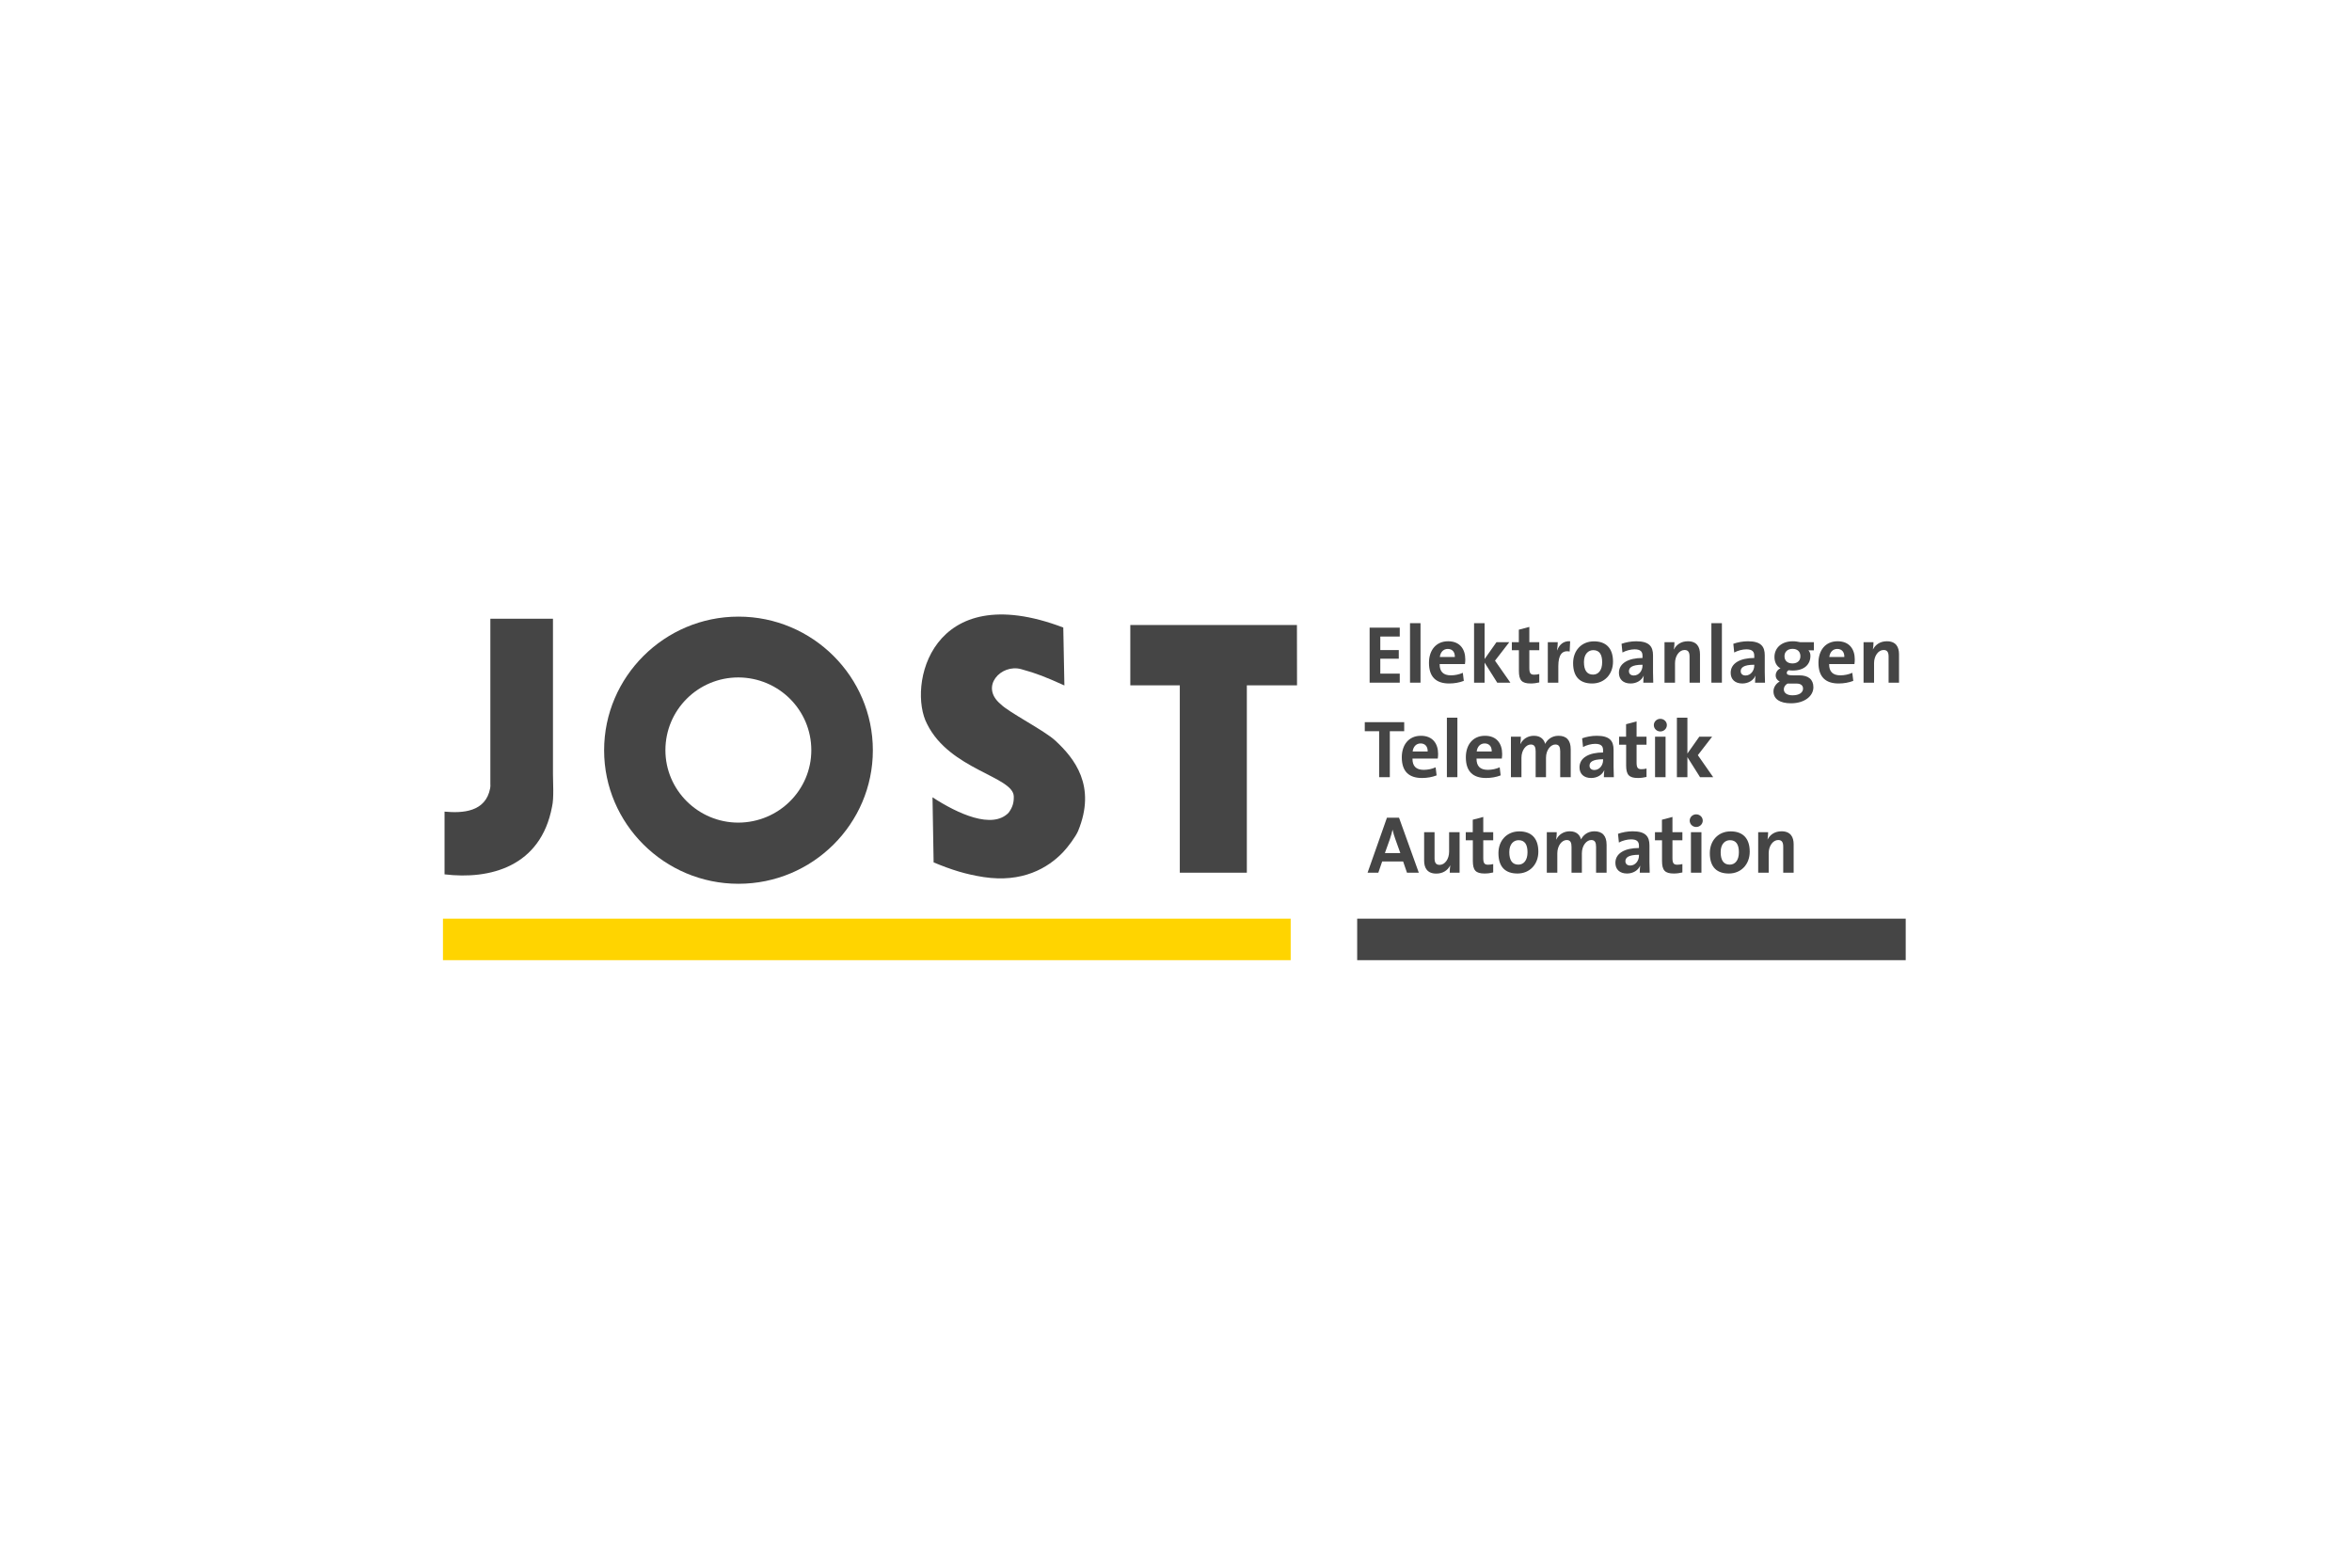 <?xml version="1.0" encoding="UTF-8"?>
<svg xmlns="http://www.w3.org/2000/svg" width="600" height="400" viewBox="0 0 600 400" fill="none">
  <rect width="600" height="400" fill="white"></rect>
  <g style="mix-blend-mode:luminosity" clip-path="url(#clip0_1965_347)">
    <path fill-rule="evenodd" clip-rule="evenodd" d="M113 245H329.258V234.405H113V245Z" fill="#FFD400"></path>
    <path fill-rule="evenodd" clip-rule="evenodd" d="M346.22 245H486.152V234.405H346.22V245Z" fill="#454545"></path>
    <path fill-rule="evenodd" clip-rule="evenodd" d="M141.064 157.872H125.091V200.026C125.091 200.491 125.139 200.586 125.045 201.102C123.913 207.229 117.976 207.512 113.405 207.089V223.093C124.95 224.49 137.951 221.171 140.828 205.825C141.342 203.674 141.064 199.605 141.064 197.499V157.872Z" fill="#454545"></path>
    <path fill-rule="evenodd" clip-rule="evenodd" d="M288.342 174.862H300.968V222.674H318.072V174.862L330.874 174.864L330.851 159.47H288.342V174.862Z" fill="#454545"></path>
    <path fill-rule="evenodd" clip-rule="evenodd" d="M188.359 209.894C178.088 209.894 169.747 201.571 169.747 191.418C169.747 181.127 178.088 172.849 188.359 172.849C198.678 172.893 206.969 181.173 206.969 191.418C206.969 201.571 198.678 209.853 188.359 209.894ZM188.41 157.334H188.363C169.519 157.334 154.111 172.675 154.111 191.439C154.111 210.2 169.519 225.498 188.363 225.498H188.41C207.306 225.498 222.666 210.2 222.666 191.439C222.666 172.675 207.306 157.334 188.41 157.334Z" fill="#454545"></path>
    <path fill-rule="evenodd" clip-rule="evenodd" d="M269.218 188.975C266.393 186.357 257.346 181.776 255.272 179.667C249.854 175.176 255.411 169.327 260.502 170.735C264.46 171.812 266.863 172.789 271.527 174.895L271.244 160.115C237.369 147.246 231.431 175.176 236.518 184.764C242.315 196.419 258.478 198.099 258.617 203.199C258.663 204.743 258.334 205.96 257.302 207.366C253.152 211.667 244.343 207.642 237.885 203.433L238.168 220.042C242.785 221.96 246.366 223.083 250.937 223.79C260.74 225.281 267.289 221.543 271.198 217.422C272.375 216.207 274.402 213.491 275.019 212.044C279.771 200.532 274.077 193.473 269.218 188.975Z" fill="#454545"></path>
    <path fill-rule="evenodd" clip-rule="evenodd" d="M354.547 186.571V198.3H351.822V186.571H348.157V184.263H358.213V186.571H354.547Z" fill="#454545"></path>
    <path fill-rule="evenodd" clip-rule="evenodd" d="M362.4 189.69C361.29 189.69 360.515 190.501 360.369 191.75H364.201C364.243 190.459 363.531 189.69 362.4 189.69ZM366.779 193.559H360.327C360.304 195.492 361.269 196.428 363.196 196.428C364.222 196.428 365.332 196.199 366.231 195.783L366.486 197.841C365.374 198.28 364.055 198.507 362.756 198.507C359.447 198.507 357.601 196.864 357.601 193.226C357.601 190.064 359.362 187.736 362.484 187.736C365.522 187.736 366.863 189.794 366.863 192.351C366.863 192.706 366.842 193.12 366.779 193.559Z" fill="#454545"></path>
    <path fill-rule="evenodd" clip-rule="evenodd" d="M369.104 198.299H371.783V183.119H369.104V198.299Z" fill="#454545"></path>
    <path fill-rule="evenodd" clip-rule="evenodd" d="M378.741 189.69C377.631 189.69 376.856 190.501 376.705 191.75H380.54C380.583 190.459 379.871 189.69 378.741 189.69ZM383.117 193.559H376.665C376.644 195.492 377.608 196.428 379.534 196.428C380.562 196.428 381.674 196.199 382.575 195.783L382.822 197.841C381.714 198.28 380.391 198.507 379.097 198.507C375.786 198.507 373.941 196.864 373.941 193.226C373.941 190.064 375.702 187.736 378.824 187.736C381.859 187.736 383.203 189.794 383.203 192.351C383.203 192.706 383.182 193.12 383.117 193.559Z" fill="#454545"></path>
    <path fill-rule="evenodd" clip-rule="evenodd" d="M398.013 198.3V191.749C398.013 190.647 397.76 189.961 396.778 189.961C395.603 189.961 394.388 191.333 394.388 193.35V198.3H391.748V191.749C391.748 190.73 391.54 189.961 390.514 189.961C389.279 189.961 388.125 191.417 388.125 193.35V198.3H385.44V187.964H387.976C387.976 188.442 387.936 189.211 387.83 189.816H387.872C388.502 188.546 389.76 187.735 391.31 187.735C393.153 187.735 393.928 188.816 394.175 189.816C394.659 188.795 395.811 187.735 397.572 187.735C399.584 187.735 400.694 188.837 400.694 191.188V198.3H398.013Z" fill="#454545"></path>
    <path fill-rule="evenodd" clip-rule="evenodd" d="M408.949 193.724C406.118 193.724 405.492 194.535 405.492 195.367C405.492 196.032 405.955 196.469 406.729 196.469C408.045 196.469 408.949 195.221 408.949 193.974V193.724ZM409.157 198.3C409.157 197.695 409.178 197.094 409.262 196.554L409.241 196.531C408.738 197.695 407.461 198.508 405.907 198.508C404.024 198.508 402.937 197.446 402.937 195.784C402.937 193.309 405.408 191.999 408.949 191.999V191.436C408.949 190.355 408.424 189.793 406.918 189.793C405.976 189.793 404.715 190.107 403.836 190.604L403.605 188.38C404.65 188.005 405.993 187.735 407.335 187.735C410.686 187.735 411.626 189.086 411.626 191.332V195.639C411.626 196.469 411.651 197.446 411.691 198.3H409.157Z" fill="#454545"></path>
    <path fill-rule="evenodd" clip-rule="evenodd" d="M417.849 198.507C415.546 198.507 414.832 197.676 414.832 195.264V190.023H413.033V187.963H414.815V184.783L417.495 184.074V187.963H420.031V190.023H417.495V194.556C417.495 195.888 417.809 196.262 418.729 196.262C419.171 196.262 419.652 196.2 420.031 196.096V198.237C419.359 198.404 418.584 198.507 417.849 198.507Z" fill="#454545"></path>
    <path fill-rule="evenodd" clip-rule="evenodd" d="M422.206 198.301H424.89V187.965H422.206V198.301ZM423.55 186.634C422.627 186.634 421.896 185.905 421.896 185.011C421.896 184.138 422.627 183.41 423.55 183.41C424.469 183.41 425.223 184.117 425.223 185.011C425.223 185.905 424.469 186.634 423.55 186.634Z" fill="#454545"></path>
    <path fill-rule="evenodd" clip-rule="evenodd" d="M433.686 198.3L430.461 193.184V198.3H427.78V183.12H430.461V192.269L433.499 187.964H436.766L433.122 192.685L437.039 198.3H433.686Z" fill="#454545"></path>
    <path fill-rule="evenodd" clip-rule="evenodd" d="M349.393 174.185V160.147H357.079V162.415H352.116V165.866H356.828V168.071H352.116V171.878H357.079V174.185H349.393Z" fill="#454545"></path>
    <path fill-rule="evenodd" clip-rule="evenodd" d="M359.697 174.185H362.377V159.005H359.697V174.185Z" fill="#454545"></path>
    <path fill-rule="evenodd" clip-rule="evenodd" d="M369.335 165.575C368.225 165.575 367.45 166.386 367.303 167.635H371.134C371.178 166.344 370.468 165.575 369.335 165.575ZM373.714 169.442H367.26C367.239 171.377 368.202 172.313 370.131 172.313C371.161 172.313 372.265 172.084 373.169 171.668L373.42 173.727C372.31 174.165 370.987 174.392 369.691 174.392C366.378 174.392 364.535 172.75 364.535 169.111C364.535 165.949 366.298 163.619 369.42 163.619C372.457 163.619 373.797 165.679 373.797 168.236C373.797 168.592 373.778 169.006 373.714 169.442Z" fill="#454545"></path>
    <path fill-rule="evenodd" clip-rule="evenodd" d="M381.946 174.185L378.723 169.069V174.185H376.037V159.005H378.723V168.155L381.756 163.849H385.027L381.379 168.57L385.299 174.185H381.946Z" fill="#454545"></path>
    <path fill-rule="evenodd" clip-rule="evenodd" d="M390.493 174.393C388.189 174.393 387.475 173.561 387.475 171.15V165.909H385.674V163.849H387.456V160.668L390.137 159.959V163.849H392.671V165.909H390.137V170.441C390.137 171.773 390.453 172.148 391.372 172.148C391.812 172.148 392.298 172.085 392.671 171.981V174.123C392.005 174.289 391.226 174.393 390.493 174.393Z" fill="#454545"></path>
    <path fill-rule="evenodd" clip-rule="evenodd" d="M400.423 166.242C398.494 165.847 397.533 167.094 397.533 169.963V174.185H394.849V163.849H397.385C397.385 164.37 397.322 165.202 397.196 165.93H397.236C397.744 164.62 398.746 163.475 400.549 163.62L400.423 166.242Z" fill="#454545"></path>
    <path fill-rule="evenodd" clip-rule="evenodd" d="M406.434 165.888C405.24 165.888 404.069 166.803 404.069 168.923C404.069 171.046 404.842 172.127 406.394 172.127C407.715 172.127 408.716 171.067 408.716 168.967C408.716 166.969 408.006 165.888 406.434 165.888ZM406.163 174.393C403.208 174.393 401.303 172.875 401.303 169.194C401.303 165.971 403.462 163.641 406.624 163.641C409.579 163.641 411.483 165.264 411.483 168.819C411.483 172.065 409.286 174.393 406.163 174.393Z" fill="#454545"></path>
    <path fill-rule="evenodd" clip-rule="evenodd" d="M419.004 169.611C416.178 169.611 415.546 170.422 415.546 171.253C415.546 171.919 416.009 172.355 416.784 172.355C418.105 172.355 419.004 171.108 419.004 169.86V169.611ZM419.213 174.187C419.213 173.582 419.234 172.981 419.318 172.44L419.297 172.418C418.796 173.582 417.519 174.394 415.969 174.394C414.08 174.394 412.991 173.332 412.991 171.671C412.991 169.195 415.462 167.885 419.004 167.885V167.322C419.004 166.241 418.482 165.68 416.972 165.68C416.03 165.68 414.771 165.994 413.89 166.491L413.661 164.266C414.712 163.892 416.051 163.622 417.391 163.622C420.742 163.622 421.688 164.973 421.688 167.218V171.526C421.688 172.355 421.705 173.332 421.747 174.187H419.213Z" fill="#454545"></path>
    <path fill-rule="evenodd" clip-rule="evenodd" d="M431.011 174.185V167.572C431.011 166.491 430.718 165.847 429.73 165.847C428.366 165.847 427.3 167.385 427.3 169.194V174.185H424.62V163.849H427.154C427.154 164.327 427.11 165.138 427.005 165.679L427.028 165.701C427.654 164.473 428.875 163.62 430.569 163.62C432.915 163.62 433.669 165.119 433.669 166.928V174.185H431.011Z" fill="#454545"></path>
    <path fill-rule="evenodd" clip-rule="evenodd" d="M436.58 174.185H439.26V159.005H436.58V174.185Z" fill="#454545"></path>
    <path fill-rule="evenodd" clip-rule="evenodd" d="M447.515 169.611C444.689 169.611 444.059 170.422 444.059 171.253C444.059 171.919 444.52 172.355 445.295 172.355C446.614 172.355 447.515 171.108 447.515 169.86V169.611ZM447.724 174.187C447.724 173.582 447.745 172.981 447.829 172.44L447.808 172.418C447.307 173.582 446.028 174.394 444.476 174.394C442.591 174.394 441.502 173.332 441.502 171.671C441.502 169.195 443.974 167.885 447.515 167.885V167.322C447.515 166.241 446.991 165.68 445.483 165.68C444.541 165.68 443.283 165.994 442.403 166.491L442.173 164.266C443.22 163.892 444.56 163.622 445.902 163.622C449.253 163.622 450.195 164.973 450.195 167.218V171.526C450.195 172.355 450.22 173.332 450.258 174.187H447.724Z" fill="#454545"></path>
    <path fill-rule="evenodd" clip-rule="evenodd" d="M457.277 165.556C456 165.556 455.225 166.325 455.225 167.427C455.225 168.571 455.977 169.277 457.277 169.277C458.492 169.277 459.288 168.591 459.288 167.448C459.288 166.263 458.534 165.556 457.277 165.556ZM458.304 174.414H456.482H456C455.393 174.749 455.058 175.308 455.058 175.89C455.058 176.849 455.937 177.41 457.277 177.41C459.037 177.41 459.958 176.682 459.958 175.705C459.958 174.955 459.455 174.414 458.304 174.414ZM456.88 179.447C454.113 179.447 452.417 178.408 452.417 176.391C452.417 175.308 453.15 174.331 454.009 173.895C453.38 173.583 452.982 173.042 452.982 172.315C452.982 171.566 453.485 170.797 454.218 170.527C453.192 170.005 452.668 168.903 452.668 167.635C452.668 165.45 454.323 163.621 457.382 163.621C458.073 163.621 458.618 163.727 459.204 163.849H462.724V165.93H461.321C461.635 166.221 461.843 166.72 461.843 167.302C461.843 169.589 460.232 171.088 457.34 171.088C456.984 171.088 456.586 171.067 456.314 171.005C455.977 171.15 455.81 171.421 455.81 171.67C455.81 172.148 456.208 172.315 457.424 172.315H459.037C461.3 172.315 462.599 173.354 462.599 175.35C462.599 177.597 460.356 179.447 456.88 179.447Z" fill="#454545"></path>
    <path fill-rule="evenodd" clip-rule="evenodd" d="M468.691 165.575C467.579 165.575 466.805 166.386 466.662 167.635H470.492C470.536 166.344 469.824 165.575 468.691 165.575ZM473.072 169.442H466.618C466.597 171.377 467.56 172.313 469.487 172.313C470.513 172.313 471.623 172.084 472.527 171.668L472.777 173.727C471.665 174.165 470.346 174.392 469.047 174.392C465.736 174.392 463.894 172.75 463.894 169.111C463.894 165.949 465.653 163.619 468.775 163.619C471.814 163.619 473.156 165.679 473.156 168.236C473.156 168.592 473.133 169.006 473.072 169.442Z" fill="#454545"></path>
    <path fill-rule="evenodd" clip-rule="evenodd" d="M481.786 174.185V167.572C481.786 166.491 481.493 165.847 480.508 165.847C479.145 165.847 478.077 167.385 478.077 169.194V174.185H475.396V163.849H477.931C477.931 164.327 477.889 165.138 477.782 165.679L477.803 165.701C478.431 164.473 479.65 163.62 481.346 163.62C483.692 163.62 484.444 165.119 484.444 166.928V174.185H481.786Z" fill="#454545"></path>
    <path fill-rule="evenodd" clip-rule="evenodd" d="M355.908 213.979C355.635 213.21 355.426 212.523 355.258 211.733H355.237C355.072 212.461 354.84 213.272 354.567 214.085L353.29 217.66H357.227L355.908 213.979ZM358.925 222.673L357.939 219.802H352.597L351.613 222.673H348.869L353.813 208.634H356.894L361.941 222.673H358.925Z" fill="#454545"></path>
    <path fill-rule="evenodd" clip-rule="evenodd" d="M369.835 222.672C369.835 222.194 369.858 221.383 369.961 220.843L369.942 220.822C369.314 222.048 368.12 222.901 366.401 222.901C364.055 222.901 363.299 221.404 363.299 219.593V212.336H365.959V218.949C365.959 220.03 366.252 220.674 367.259 220.674C368.621 220.674 369.67 219.138 369.67 217.327V212.336H372.346V222.672H369.835Z" fill="#454545"></path>
    <path fill-rule="evenodd" clip-rule="evenodd" d="M378.74 222.88C376.431 222.88 375.725 222.048 375.725 219.636V214.396H373.92V212.335H375.702V209.155L378.383 208.446V212.335H380.918V214.396H378.383V218.928C378.383 220.26 378.699 220.634 379.618 220.634C380.058 220.634 380.54 220.572 380.918 220.468V222.609C380.248 222.776 379.473 222.88 378.74 222.88Z" fill="#454545"></path>
    <path fill-rule="evenodd" clip-rule="evenodd" d="M387.388 214.375C386.196 214.375 385.023 215.289 385.023 217.41C385.023 219.532 385.798 220.613 387.348 220.613C388.665 220.613 389.672 219.553 389.672 217.453C389.672 215.456 388.956 214.375 387.388 214.375ZM387.113 222.88C384.164 222.88 382.255 221.362 382.255 217.68C382.255 214.458 384.414 212.128 387.576 212.128C390.529 212.128 392.435 213.751 392.435 217.306C392.435 220.551 390.238 222.88 387.113 222.88Z" fill="#454545"></path>
    <path fill-rule="evenodd" clip-rule="evenodd" d="M407.162 222.672V216.121C407.162 215.019 406.911 214.333 405.929 214.333C404.754 214.333 403.539 215.706 403.539 217.722V222.672H400.899V216.121C400.899 215.103 400.691 214.333 399.665 214.333C398.429 214.333 397.276 215.789 397.276 217.722V222.672H394.593V212.336H397.127C397.127 212.814 397.085 213.583 396.981 214.188H397.023C397.655 212.918 398.911 212.107 400.461 212.107C402.304 212.107 403.081 213.188 403.328 214.188C403.81 213.167 404.965 212.107 406.725 212.107C408.733 212.107 409.847 213.209 409.847 215.56V222.672H407.162Z" fill="#454545"></path>
    <path fill-rule="evenodd" clip-rule="evenodd" d="M418.1 218.097C415.269 218.097 414.643 218.907 414.643 219.739C414.643 220.404 415.105 220.841 415.88 220.841C417.198 220.841 418.1 219.593 418.1 218.346V218.097ZM418.31 222.672C418.31 222.067 418.329 221.466 418.412 220.926L418.393 220.903C417.889 222.067 416.611 222.88 415.06 222.88C413.175 222.88 412.088 221.818 412.088 220.155C412.088 217.681 414.557 216.371 418.1 216.371V215.808C418.1 214.727 417.577 214.165 416.071 214.165C415.125 214.165 413.866 214.479 412.987 214.976L412.756 212.752C413.803 212.378 415.144 212.107 416.484 212.107C419.838 212.107 420.779 213.461 420.779 215.704V220.009C420.779 220.841 420.8 221.818 420.842 222.672H418.31Z" fill="#454545"></path>
    <path fill-rule="evenodd" clip-rule="evenodd" d="M429.179 222.609V220.466C428.804 220.57 428.322 220.634 427.881 220.634C426.959 220.634 426.645 220.26 426.645 218.928V214.396H429.179V212.335H426.645V208.446L423.965 209.155V212.335H422.183V214.396H423.984V219.634C423.984 222.048 424.698 222.88 427.001 222.88C427.734 222.88 428.509 222.776 429.179 222.609Z" fill="#454545"></path>
    <path fill-rule="evenodd" clip-rule="evenodd" d="M431.361 222.672H434.04V212.336H431.361V222.672ZM434.375 209.384C434.375 208.488 433.621 207.781 432.699 207.781C431.778 207.781 431.045 208.509 431.045 209.384C431.045 210.276 431.778 211.005 432.699 211.005C433.621 211.005 434.375 210.276 434.375 209.384Z" fill="#454545"></path>
    <path fill-rule="evenodd" clip-rule="evenodd" d="M441.309 214.375C440.115 214.375 438.944 215.289 438.944 217.41C438.944 219.532 439.717 220.613 441.269 220.613C442.588 220.613 443.592 219.553 443.592 217.453C443.592 215.456 442.88 214.375 441.309 214.375ZM441.037 222.88C438.084 222.88 436.178 221.362 436.178 217.68C436.178 214.458 438.335 212.128 441.499 212.128C444.452 212.128 446.358 213.751 446.358 217.306C446.358 220.551 444.157 222.88 441.037 222.88Z" fill="#454545"></path>
    <path fill-rule="evenodd" clip-rule="evenodd" d="M454.905 222.672V216.059C454.905 214.978 454.612 214.333 453.628 214.333C452.267 214.333 451.197 215.872 451.197 217.681V222.672H448.516V212.336H451.05C451.05 212.814 451.008 213.625 450.902 214.165L450.924 214.188C451.553 212.959 452.769 212.107 454.466 212.107C456.811 212.107 457.565 213.606 457.565 215.414V222.672H454.905Z" fill="#454545"></path>
  </g>
  <defs>
    <clipPath id="clip0_1965_347">
      <rect width="374" height="89" fill="white" transform="translate(113 156)"></rect>
    </clipPath>
  </defs>
</svg>
